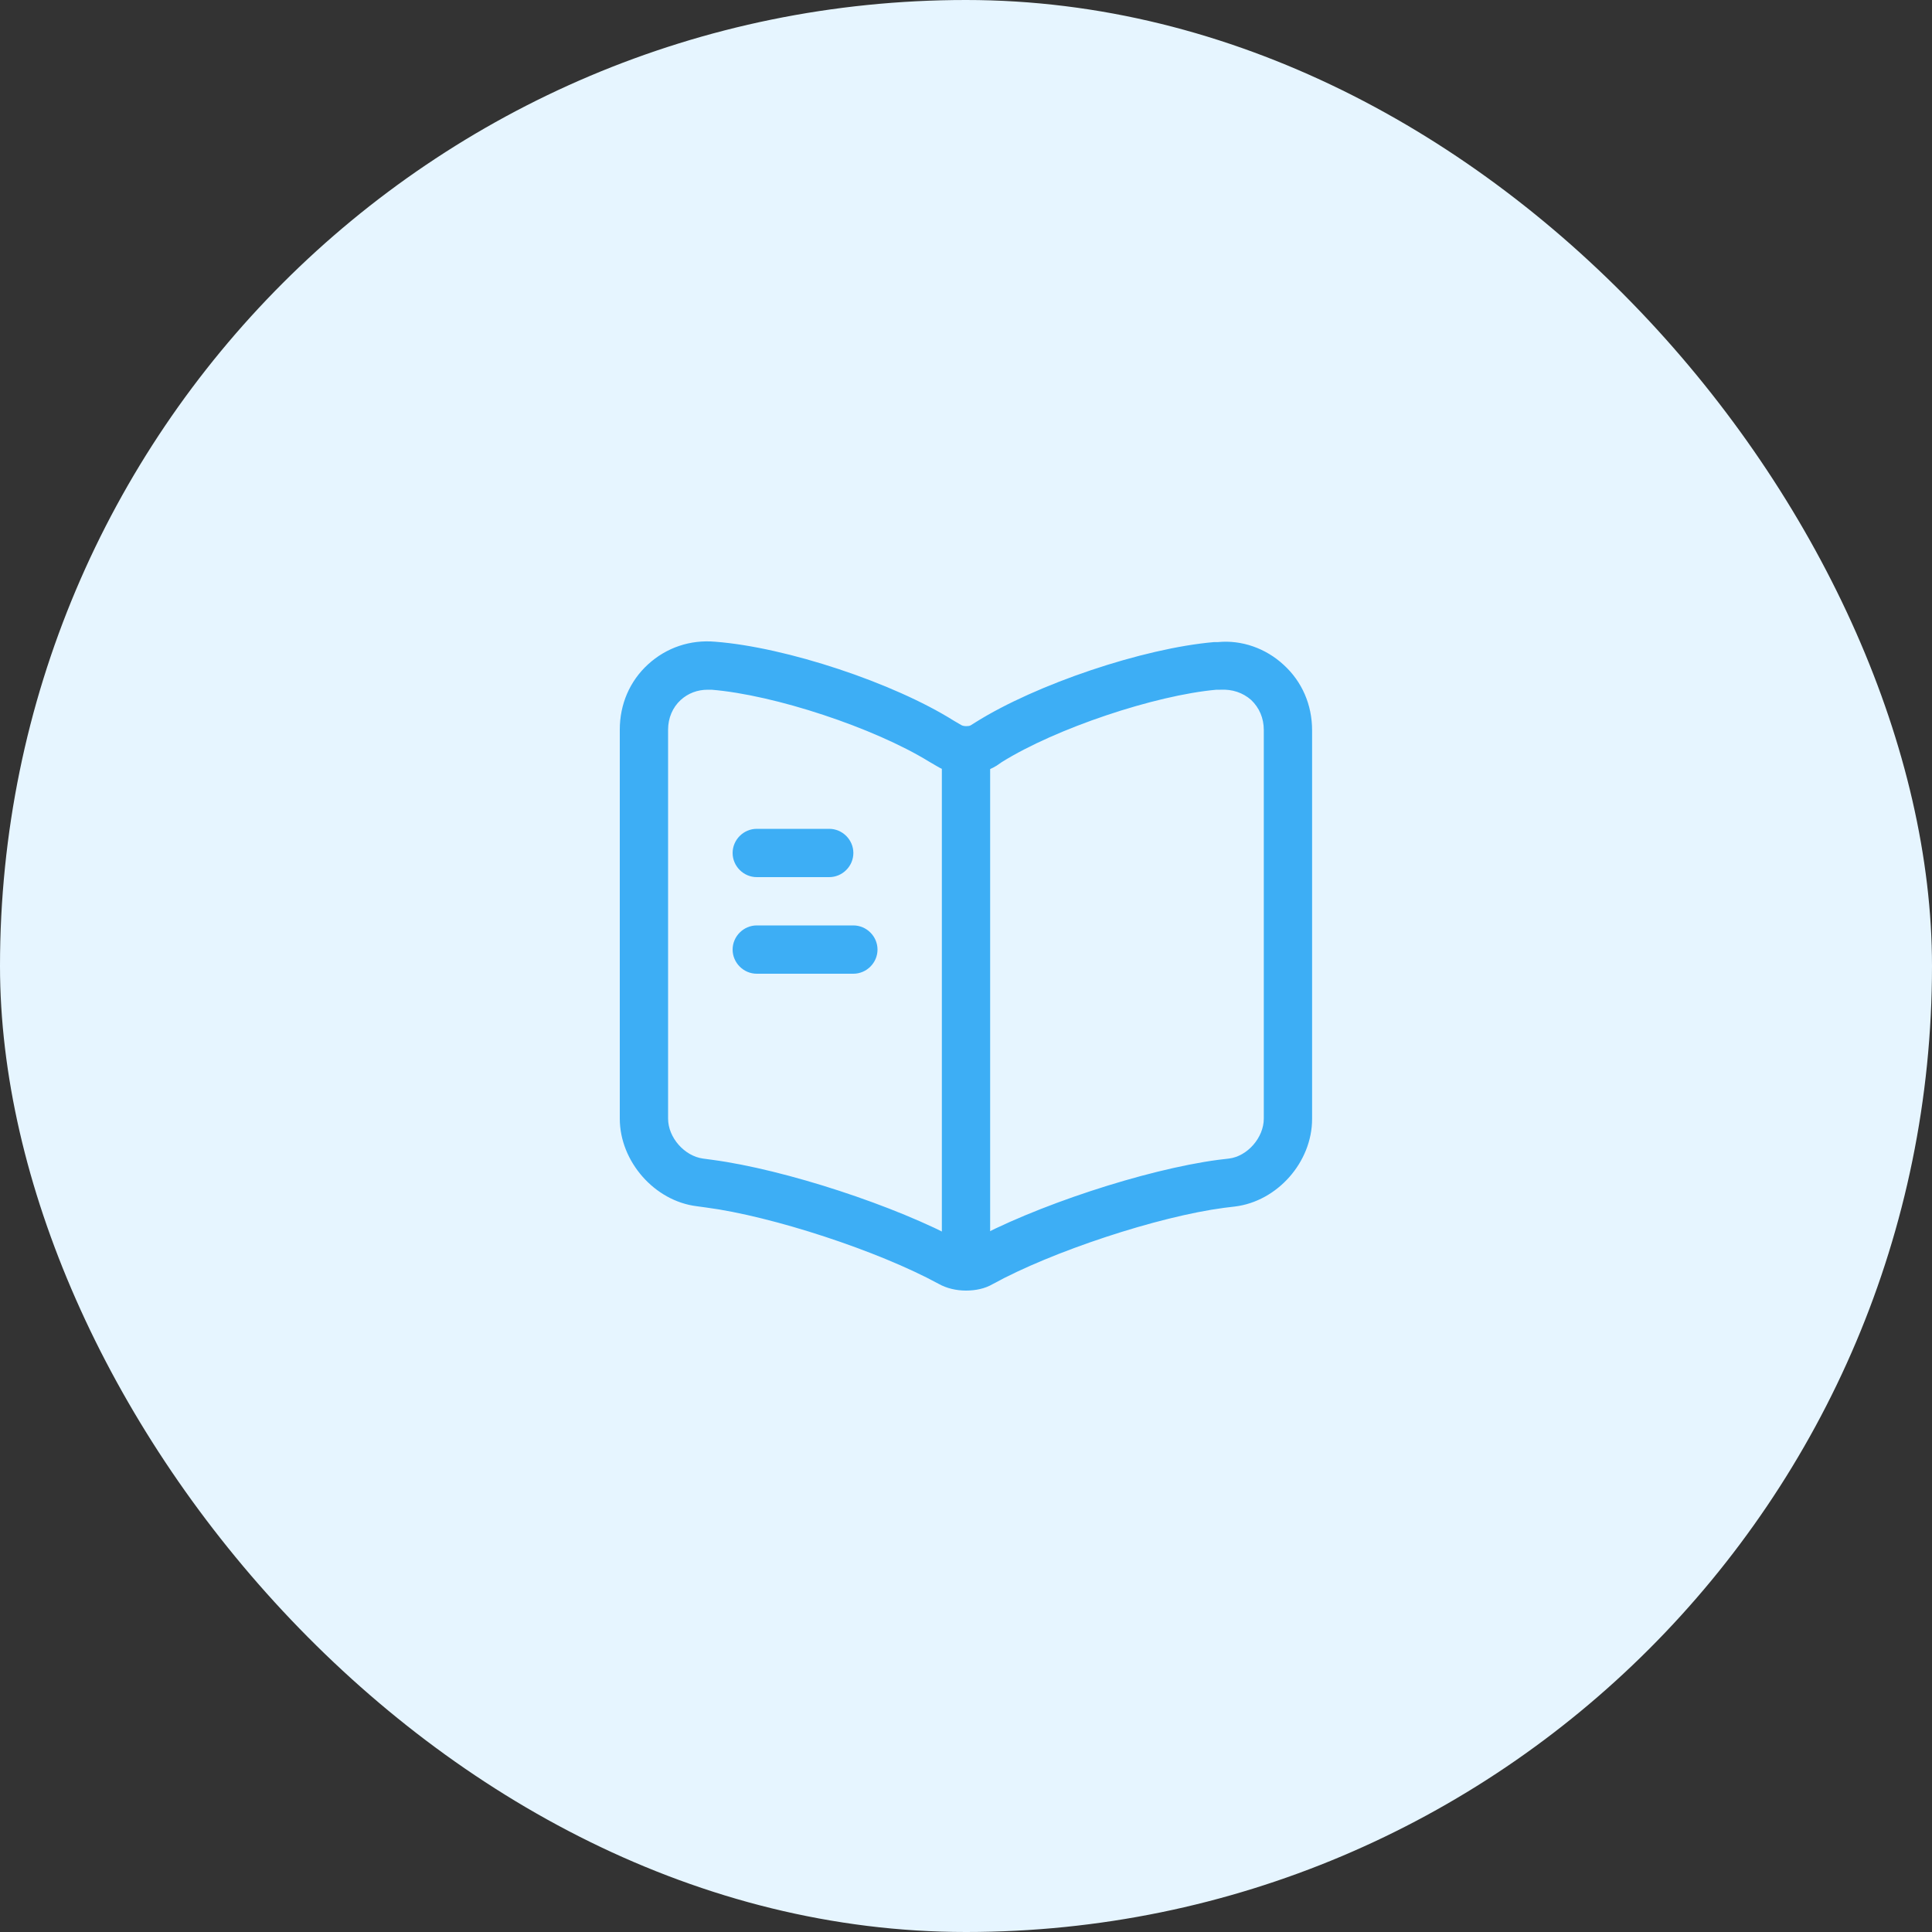 <svg width="80" height="80" viewBox="0 0 80 80" fill="none" xmlns="http://www.w3.org/2000/svg">
<rect x="0" y="0" width="80" height="80" fill="#333333" stroke="none"/>
<rect width="80" height="80" rx="40" fill="#E6F5FF"/>
<path d="M39.997 53.44C39.597 53.44 39.197 53.347 38.864 53.16C36.371 51.8 31.984 50.36 29.237 50L28.851 49.947C27.104 49.733 25.664 48.093 25.664 46.32V30.213C25.664 29.16 26.077 28.2 26.837 27.507C27.597 26.813 28.584 26.48 29.624 26.573C32.557 26.8 36.984 28.267 39.491 29.84L39.811 30.027C39.904 30.08 40.104 30.08 40.184 30.04L40.397 29.907C42.904 28.333 47.331 26.84 50.277 26.587C50.304 26.587 50.411 26.587 50.437 26.587C51.411 26.493 52.411 26.84 53.157 27.533C53.917 28.227 54.331 29.187 54.331 30.24V46.333C54.331 48.12 52.891 49.747 51.131 49.96L50.691 50.013C47.944 50.373 43.544 51.827 41.104 53.173C40.784 53.36 40.397 53.44 39.997 53.44ZM29.304 28.56C28.877 28.56 28.491 28.707 28.184 28.987C27.851 29.293 27.664 29.733 27.664 30.213V46.32C27.664 47.107 28.344 47.867 29.104 47.973L29.504 48.027C32.504 48.427 37.104 49.933 39.771 51.387C39.891 51.44 40.064 51.453 40.131 51.427C42.797 49.947 47.424 48.427 50.437 48.027L50.891 47.973C51.651 47.88 52.331 47.107 52.331 46.32V30.227C52.331 29.733 52.144 29.307 51.811 28.987C51.464 28.68 51.024 28.533 50.531 28.56C50.504 28.56 50.397 28.56 50.371 28.56C47.824 28.787 43.717 30.16 41.477 31.56L41.264 31.707C40.531 32.16 39.491 32.16 38.784 31.72L38.464 31.533C36.184 30.133 32.077 28.773 29.464 28.56C29.411 28.56 29.357 28.56 29.304 28.56Z" fill="#3DAEF5"/>
<path d="M40 52.32C39.453 52.32 39 51.867 39 51.32V31.32C39 30.773 39.453 30.32 40 30.32C40.547 30.32 41 30.773 41 31.32V51.32C41 51.88 40.547 52.32 40 52.32Z" fill="#3DAEF5"/>
<path d="M34.336 36.32H31.336C30.789 36.32 30.336 35.867 30.336 35.32C30.336 34.773 30.789 34.32 31.336 34.32H34.336C34.883 34.32 35.336 34.773 35.336 35.32C35.336 35.867 34.883 36.32 34.336 36.32Z" fill="#3DAEF5"/>
<path d="M35.336 40.32H31.336C30.789 40.32 30.336 39.867 30.336 39.32C30.336 38.773 30.789 38.32 31.336 38.32H35.336C35.883 38.32 36.336 38.773 36.336 39.32C36.336 39.867 35.883 40.32 35.336 40.32Z" fill="#3DAEF5"/>
</svg>
